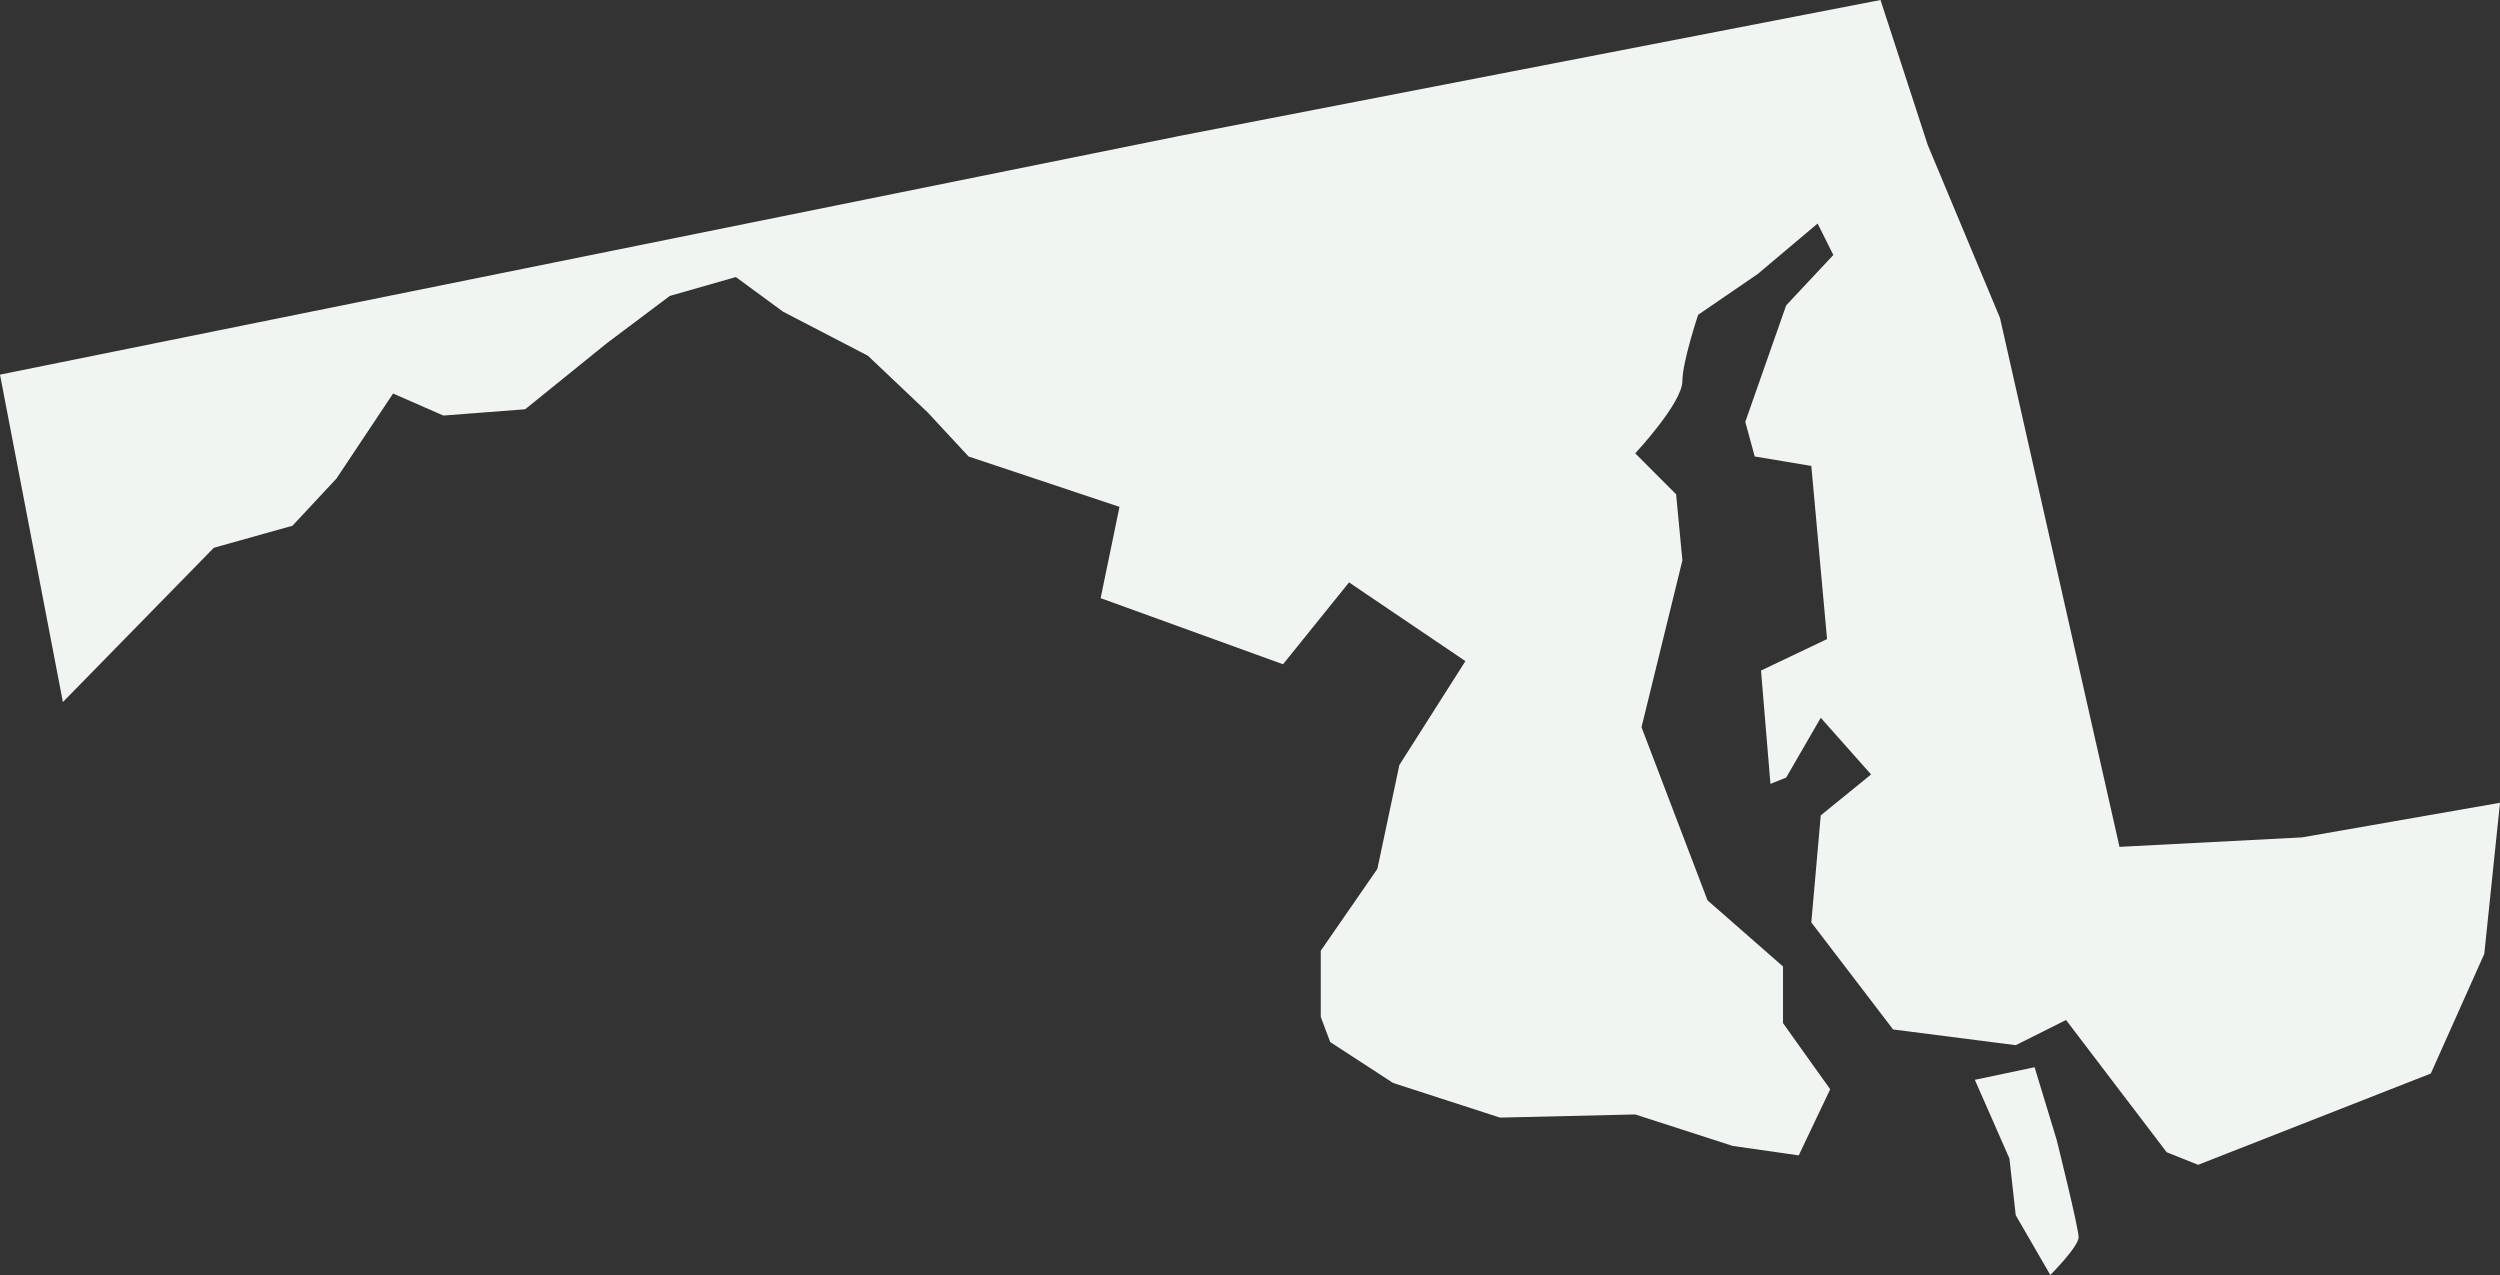 <?xml version="1.0" encoding="UTF-8"?>
<svg width="500px" height="255px" viewBox="0 0 500 255" version="1.1" xmlns="http://www.w3.org/2000/svg" xmlns:xlink="http://www.w3.org/1999/xlink">
    <rect x="0" y="0" width="500" height="255" fill="#333333" stroke="none"/>
    <!-- Generator: Sketch 49 (51002) - http://www.bohemiancoding.com/sketch -->
    <title>MD</title>
    <desc>Created with Sketch.</desc>
    <defs></defs>
    <g id="Styleguide" stroke="none" stroke-width="1" fill="none" fill-rule="evenodd">
        <g id="States" transform="translate(-70, -8292)" fill="#F0F5F2" fill-rule="nonzero">
            <path d="M556.164,8506.704 L566.855,8482.778 L570,8452.556 L530.377,8459.481 L493.899,8461.37 L470,8355.593 L455.535,8320.963 L446.101,8292 L306.478,8319.074 L70,8366.926 L82.579,8432.407 L112.767,8401.556 L128.491,8397.148 L137.296,8387.704 L148.616,8370.704 L158.679,8375.111 L175.031,8373.852 L191.384,8360.63 L203.962,8351.185 L217.17,8347.407 L226.604,8354.333 L243.585,8363.148 L255.535,8374.481 L263.711,8383.296 L293.899,8393.37 L290.126,8411.63 L326.604,8424.852 L339.811,8408.481 L363.082,8424.222 L349.874,8445 L345.472,8465.778 L334.151,8482.148 L334.151,8495.37 L336.038,8500.407 L348.616,8508.593 L370,8515.519 L397.044,8514.889 L416.541,8521.185 L429.748,8523.074 L436.038,8509.852 L426.604,8496.63 L426.604,8485.296 L411.509,8472.074 L398.302,8437.444 L406.478,8404.074 L405.22,8390.852 L397.044,8382.667 C397.044,8382.667 406.478,8372.593 406.478,8368.185 C406.478,8364.407 409.623,8354.963 409.623,8354.963 L421.572,8346.778 L433.522,8336.704 L436.667,8343 L427.233,8353.074 L419.057,8376.37 L420.943,8383.296 L432.264,8385.185 L435.409,8419.815 L422.201,8426.111 L424.088,8448.778 L427.233,8447.519 L434.151,8435.556 L444.214,8446.889 L434.151,8455.074 L432.264,8476.481 L448.616,8497.889 L473.145,8501.037 L483.208,8496 L503.333,8522.444 L509.623,8524.963 L556.164,8506.704 Z M464.969,8507.963 L471.887,8523.704 L473.145,8535.037 L480.063,8547 C480.063,8547 485.723,8541.333 485.723,8539.444 C485.723,8537.556 481.321,8519.926 481.321,8519.926 L476.918,8505.444 L464.969,8507.963 Z" id="MD"></path>
        </g>
    </g>
</svg>